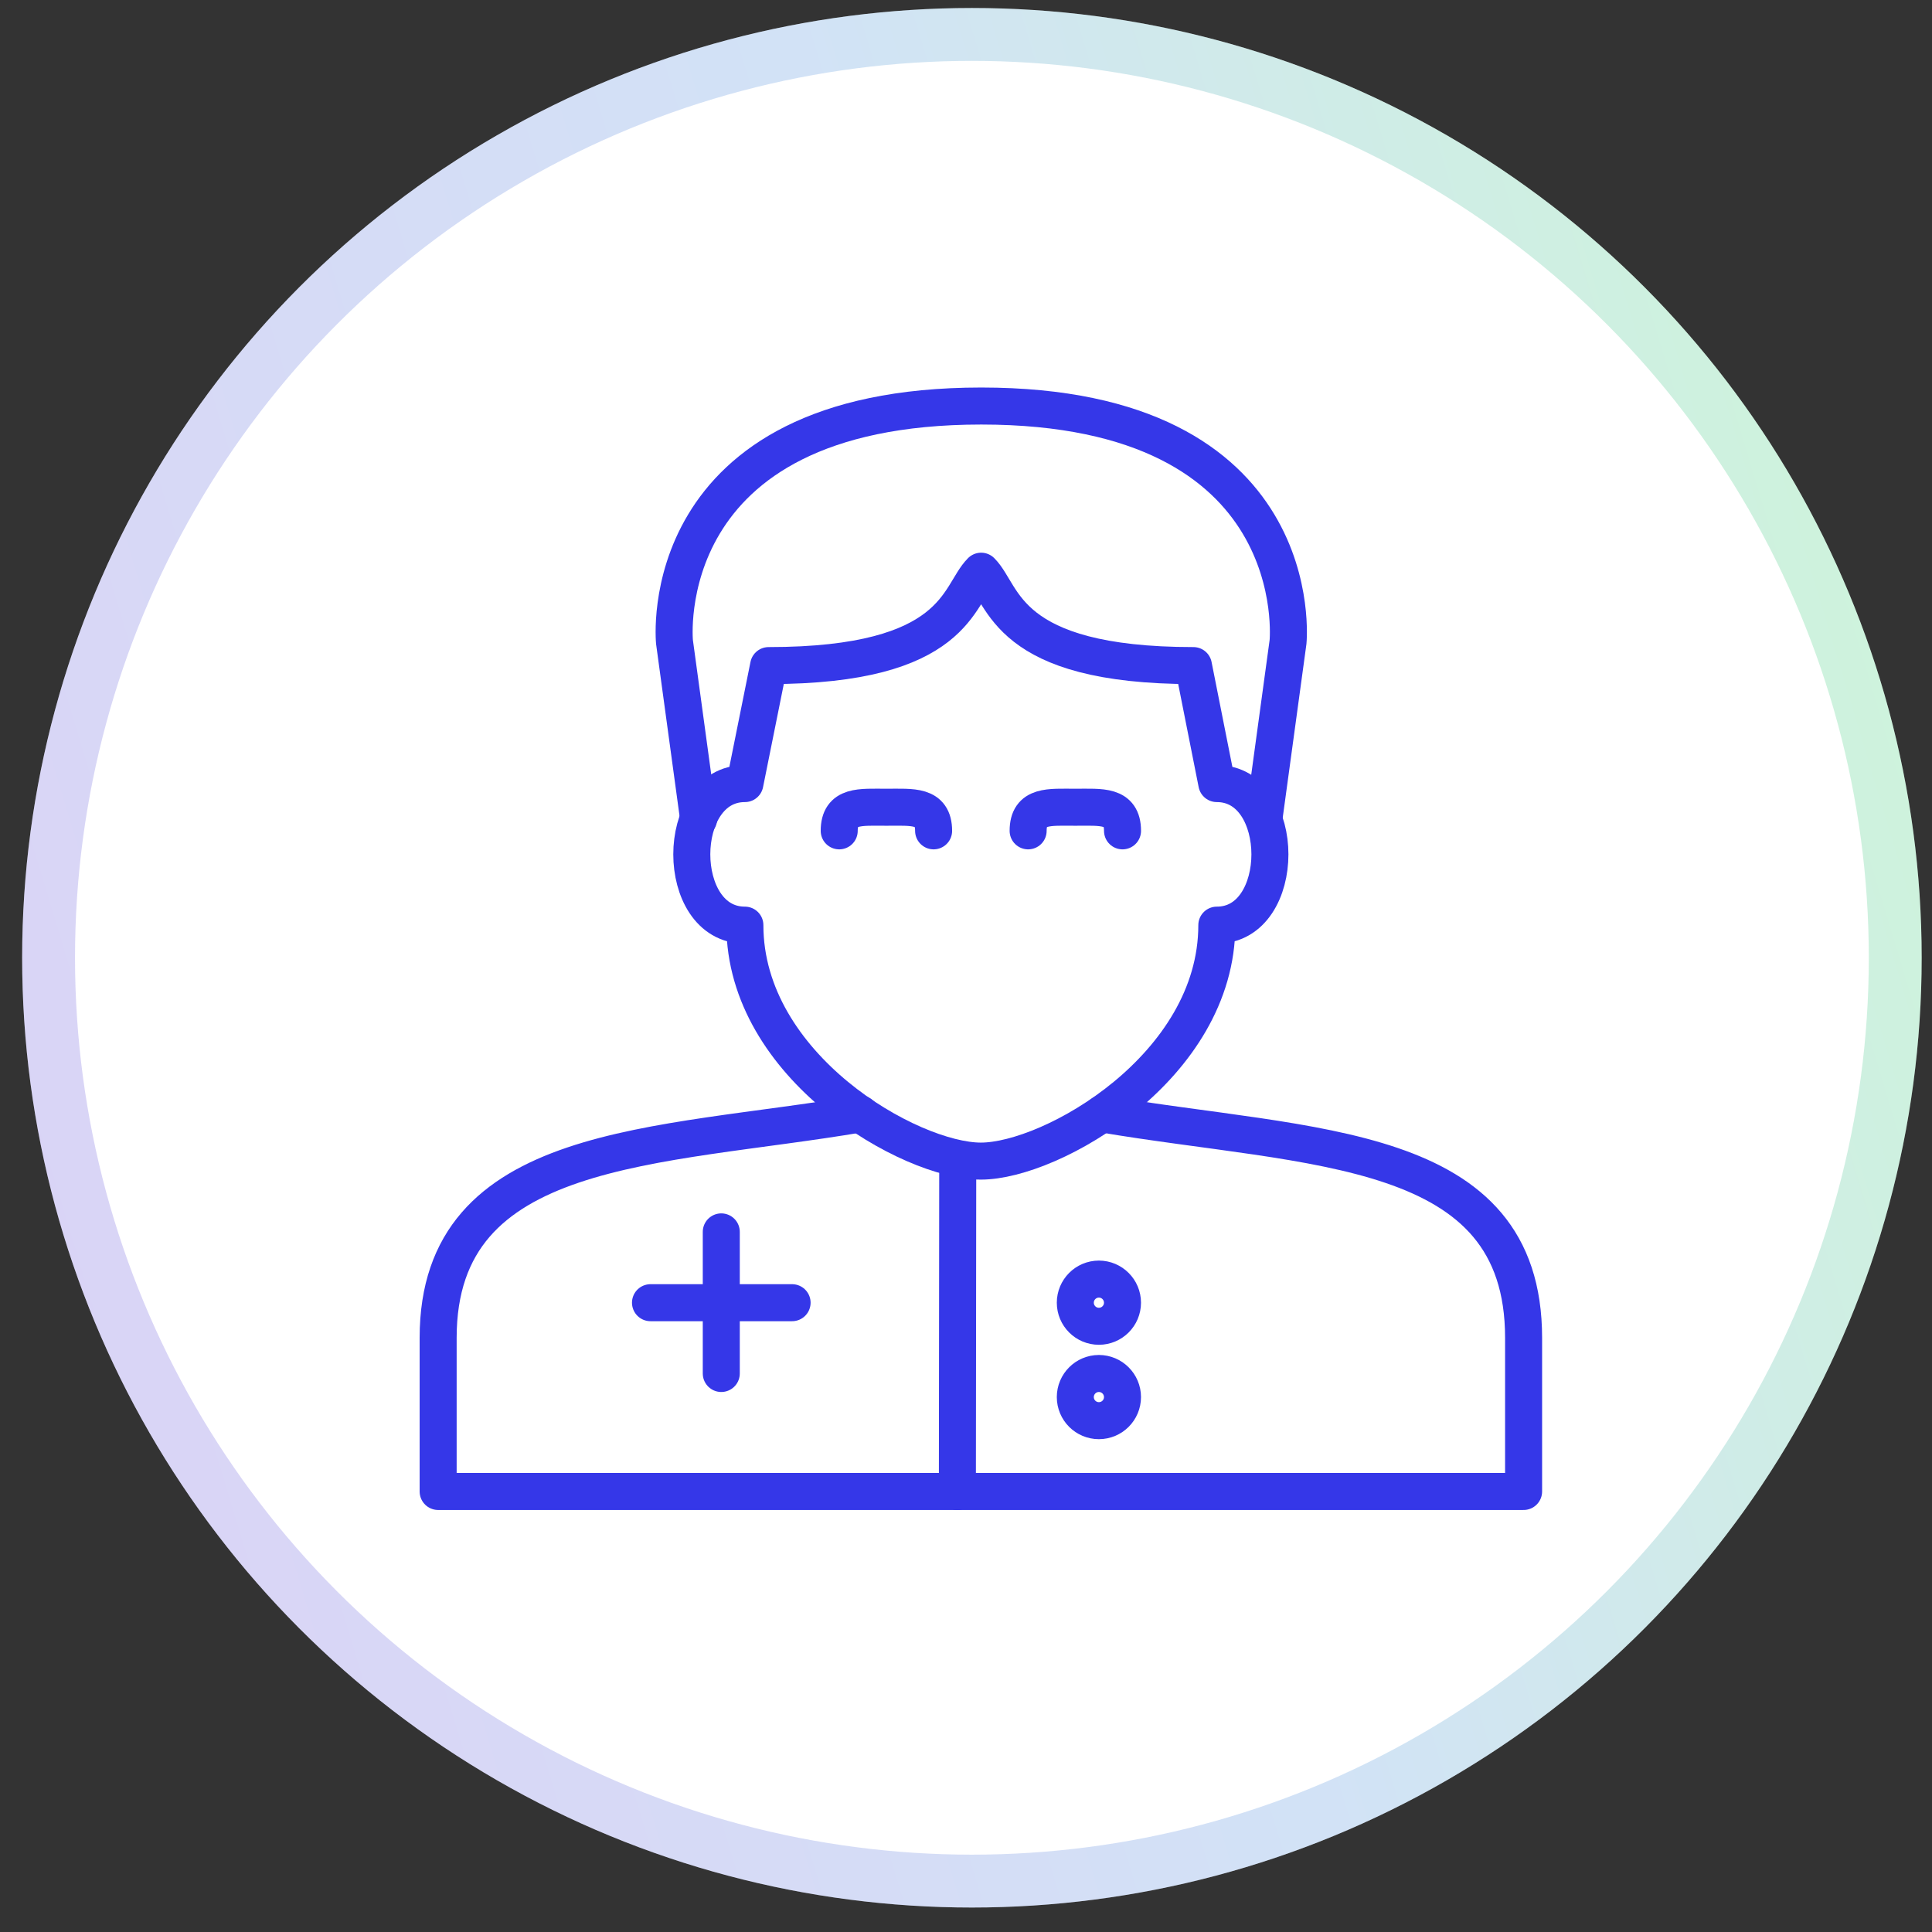 <svg width="69" height="69" viewBox="0 0 69 69" fill="none" xmlns="http://www.w3.org/2000/svg">
<rect x="0" y="0" width="69" height="69" fill="#333333" stroke="none"/>
<circle cx="33.92" cy="33.92" r="33.92" transform="matrix(-1 0 0 1 68.631 0.286)" fill="white"/>
<circle cx="33.92" cy="33.92" r="32.976" transform="matrix(-1 0 0 1 68.631 0.286)" stroke="url(#paint0_linear_971_5268)" stroke-opacity="0.2" stroke-width="1.888"/>
<path d="M29.972 29.673C29.972 28.741 30.727 28.83 31.658 28.83C32.588 28.83 33.343 28.741 33.343 29.673" stroke="#3537E8" stroke-width="1.322" stroke-linecap="round" stroke-linejoin="round"/>
<path d="M36.719 29.673C36.719 28.741 37.475 28.83 38.405 28.83C39.335 28.83 40.09 28.741 40.09 29.673" stroke="#3537E8" stroke-width="1.322" stroke-linecap="round" stroke-linejoin="round"/>
<path d="M30.723 39.783C23.481 41.01 15.648 40.757 15.648 47.78V53.267H54.414V47.78C54.414 40.755 46.87 41.054 39.363 39.783" stroke="#3537E8" stroke-width="1.322" stroke-linecap="round" stroke-linejoin="round"/>
<path fill-rule="evenodd" clip-rule="evenodd" d="M35.031 41.468C37.559 41.468 43.458 38.097 43.458 33.041C45.986 33.041 45.986 27.985 43.458 27.985L42.622 23.771C35.88 23.771 35.884 21.243 35.041 20.4C34.198 21.243 34.193 23.771 27.451 23.771L26.603 27.985C24.075 27.985 24.075 33.041 26.603 33.041C26.603 38.097 32.503 41.468 35.031 41.468V41.468Z" stroke="#3537E8" stroke-width="1.322" stroke-linecap="round" stroke-linejoin="round"/>
<path d="M45.138 29.25L46.001 22.928C46.001 22.928 46.843 14.501 35.045 14.501C23.247 14.501 24.089 22.928 24.089 22.928L24.951 29.25" stroke="#3537E8" stroke-width="1.322" stroke-linecap="round" stroke-linejoin="round"/>
<path d="M34.205 41.468L34.192 53.267" stroke="#3537E8" stroke-width="1.322" stroke-linecap="round" stroke-linejoin="round"/>
<path d="M25.76 43.996V49.053" stroke="#3537E8" stroke-width="1.322" stroke-linecap="round" stroke-linejoin="round"/>
<path d="M23.232 46.525H28.289" stroke="#3537E8" stroke-width="1.322" stroke-linecap="round" stroke-linejoin="round"/>
<path d="M39.246 45.682C38.781 45.682 38.404 46.061 38.404 46.525C38.404 46.99 38.781 47.367 39.246 47.367C39.712 47.367 40.089 46.99 40.089 46.525C40.089 46.061 39.712 45.682 39.246 45.682" stroke="#3537E8" stroke-width="1.322" stroke-linecap="round" stroke-linejoin="round"/>
<path d="M39.246 49.053C38.781 49.053 38.404 49.432 38.404 49.895C38.404 50.361 38.781 50.738 39.246 50.738C39.712 50.738 40.089 50.361 40.089 49.895C40.089 49.432 39.712 49.053 39.246 49.053" stroke="#3537E8" stroke-width="1.322" stroke-linecap="round" stroke-linejoin="round"/>
<defs>
<linearGradient id="paint0_linear_971_5268" x1="-49.797" y1="-35.439" x2="88.459" y2="6.253" gradientUnits="userSpaceOnUse">
<stop stop-color="#FFE600"/>
<stop offset="0.46" stop-color="#09C153"/>
<stop offset="0.667" stop-color="#1C70D2"/>
<stop offset="0.981" stop-color="#4B1CD2"/>
</linearGradient>
</defs>
</svg>
